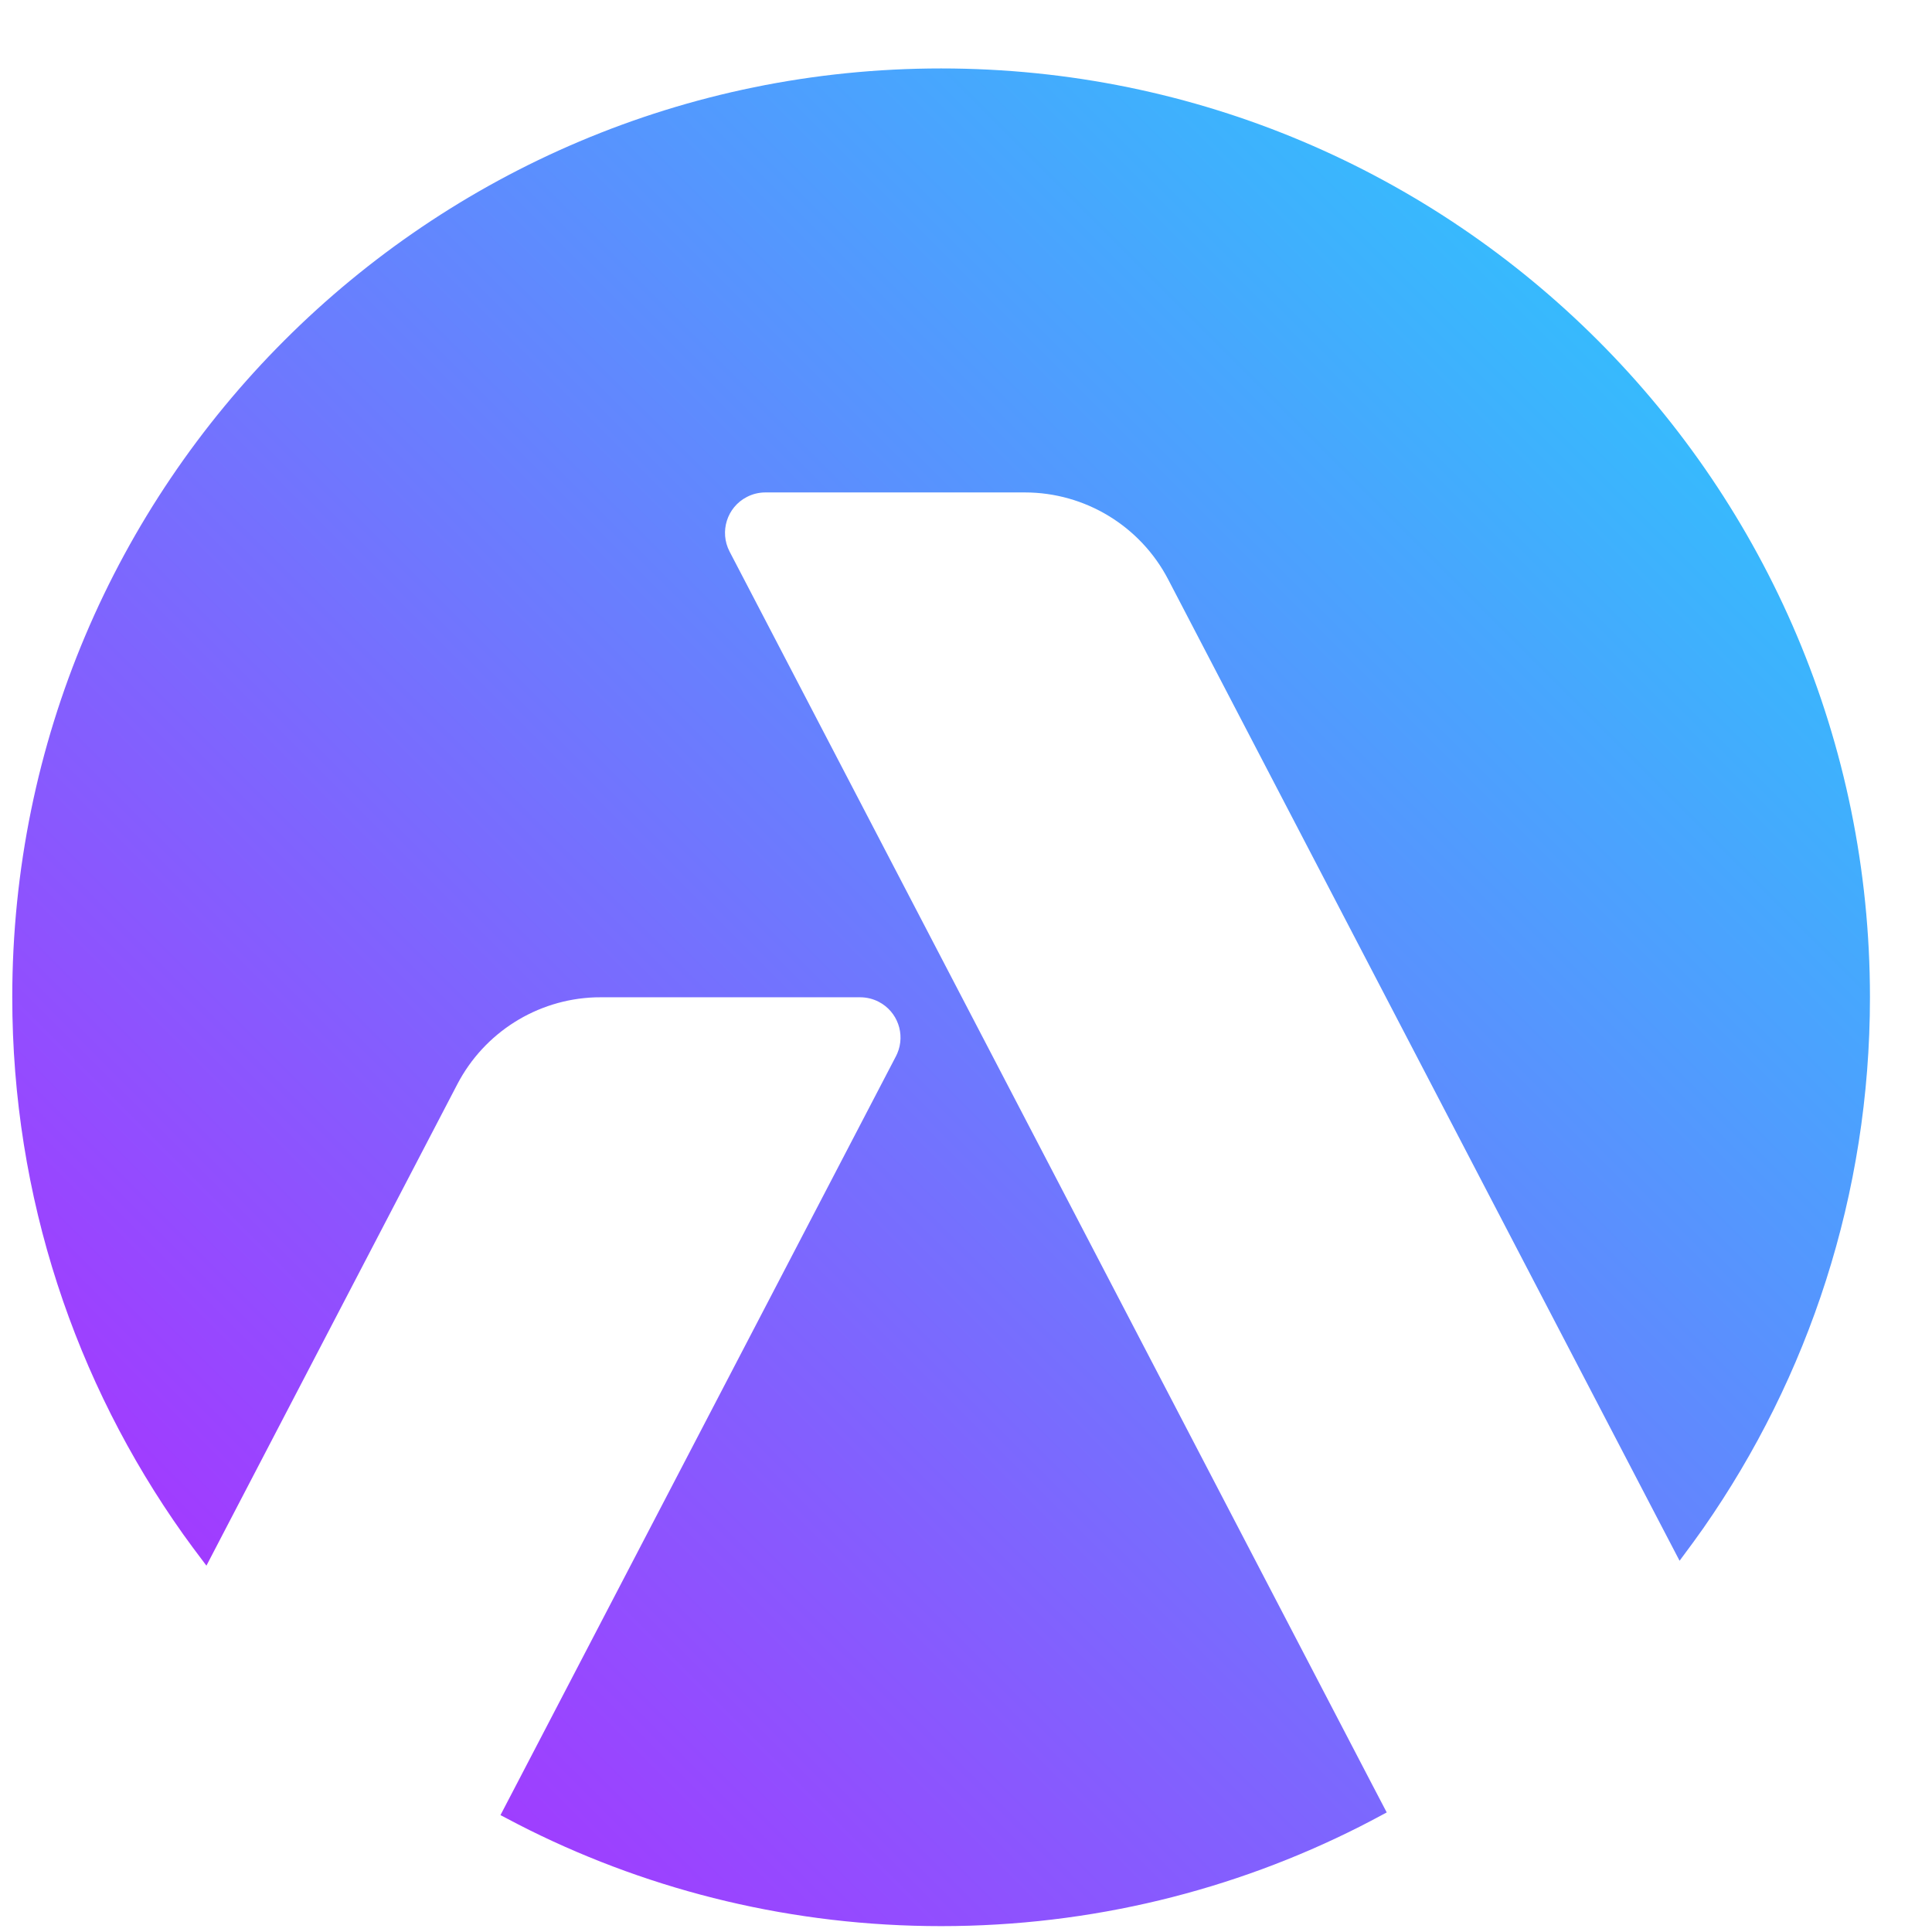 <svg width="26" height="26" viewBox="0 0 26 26" fill="none" xmlns="http://www.w3.org/2000/svg">
<path fill-rule="evenodd" clip-rule="evenodd" d="M12.665 0.921C19.569 0.921 25.165 6.517 25.165 13.421C25.165 16.075 24.337 18.537 22.926 20.561C22.856 20.661 22.749 20.809 22.603 21.004C22.503 20.813 22.429 20.67 22.379 20.575C20.899 17.735 18.68 13.476 15.72 7.796C15.345 7.078 14.602 6.627 13.792 6.627H10.3C10.213 6.627 10.127 6.648 10.049 6.689C9.783 6.827 9.68 7.156 9.818 7.422C13.663 14.8 16.547 20.333 18.469 24.022C18.512 24.104 18.576 24.227 18.662 24.391C18.499 24.479 18.376 24.543 18.293 24.585C16.602 25.439 14.69 25.921 12.665 25.921C10.675 25.921 8.794 25.456 7.124 24.628C7.037 24.585 6.907 24.518 6.735 24.427C6.825 24.256 6.892 24.128 6.936 24.042C8.074 21.858 9.781 18.583 12.057 14.215L12.075 14.177C12.186 13.918 12.08 13.614 11.826 13.482C11.749 13.442 11.663 13.421 11.575 13.421H8.083L8.005 13.422C7.225 13.45 6.518 13.895 6.155 14.59C4.756 17.275 3.706 19.289 3.006 20.632C2.956 20.729 2.88 20.875 2.778 21.07C2.636 20.883 2.532 20.742 2.464 20.646C1.016 18.606 0.165 16.113 0.165 13.421C0.165 6.517 5.761 0.921 12.665 0.921Z" fill="url(#paint0_linear_1298_327)"/>
<defs>
<linearGradient id="paint0_linear_1298_327" x1="25.165" y1="0.921" x2="0.165" y2="25.921" gradientUnits="userSpaceOnUse">
<stop stop-color="#21D4FD"/>
<stop offset="1" stop-color="#B721FF"/>
</linearGradient>
</defs>
</svg>
